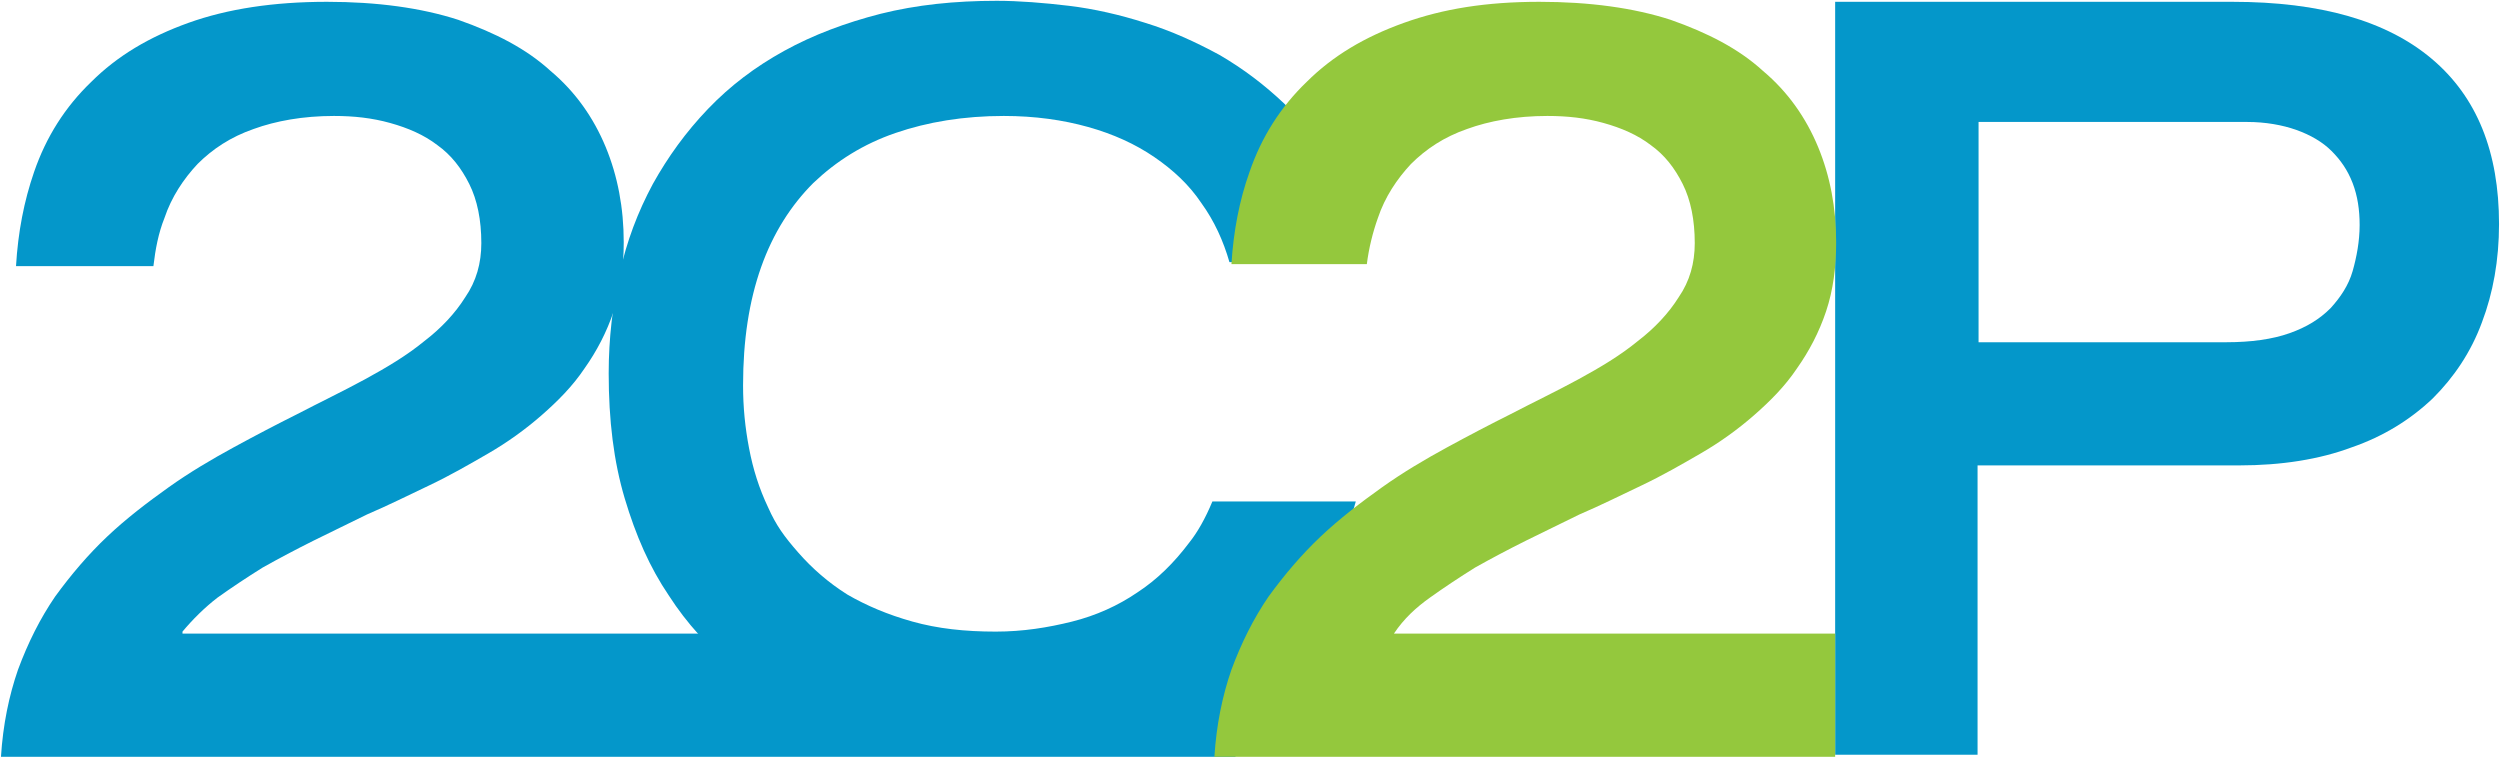 <svg width="1650" height="500" viewBox="0 0 1650 500" fill="none" xmlns="http://www.w3.org/2000/svg">
<g clip-path="url(#clip0_529_1843)">
<path d="M1211.2 1.194H1473.3C1531.55 1.194 1575.23 13.749 1605.01 38.861C1634.8 63.973 1649.36 100.32 1649.36 147.9C1649.36 171.69 1645.39 193.498 1638.11 212.663C1630.83 232.488 1619.57 249.009 1605.68 262.886C1591.11 276.764 1573.24 287.998 1552.06 295.268C1530.88 303.198 1505.73 307.163 1477.93 307.163H1305.19V498.146H1211.2V1.194ZM1469.33 225.879C1485.88 225.879 1499.78 223.897 1511.03 219.932C1522.28 215.967 1530.88 210.68 1538.16 203.411C1544.78 196.142 1550.08 188.211 1552.73 178.96C1555.37 169.708 1557.36 159.134 1557.36 148.561C1557.36 138.648 1556.04 129.397 1552.73 120.806C1549.42 112.215 1544.78 105.606 1538.83 99.659C1532.87 93.711 1524.93 89.085 1515.66 85.781C1506.39 82.477 1495.14 80.494 1483.23 80.494H1305.85V225.879H1469.33Z" fill="#0497CA"/>
<path d="M784.957 358.047C775.029 371.264 763.777 382.499 750.54 391.09C737.964 399.68 723.403 406.289 707.518 410.254C691.633 414.219 675.086 416.862 657.216 416.862C636.698 416.862 618.827 414.88 602.281 410.254C585.734 405.628 571.835 399.68 559.259 392.411C546.684 384.481 536.094 375.229 526.828 364.656C517.561 354.082 512.266 346.813 506.971 334.918C501.015 322.362 497.043 309.806 494.396 295.928C491.748 282.051 490.425 268.834 490.425 254.295C490.425 224.558 494.396 198.785 502.338 176.316C510.281 153.848 522.194 135.344 536.756 120.806C551.979 106.267 569.849 95.033 591.029 87.764C612.209 80.494 636.036 76.529 662.511 76.529C683.029 76.529 701.561 79.173 718.108 83.799C734.655 88.424 749.216 95.033 761.791 103.624C774.367 112.215 784.957 122.127 792.899 134.023C801.504 145.918 807.46 159.134 811.432 173.012H900.784C896.813 150.544 890.194 130.718 880.928 113.536C871.662 96.355 860.41 81.155 847.834 68.599C834.597 56.043 820.698 45.47 804.813 36.218C788.928 27.627 773.043 20.358 755.835 15.071C739.288 9.784 722.079 5.819 705.532 3.837C688.986 1.854 672.439 0.533 657.878 0.533C630.079 0.533 604.928 3.176 581.101 9.124C557.935 15.071 536.756 23.001 517.561 33.575C498.367 44.148 481.82 56.704 467.259 71.903C452.698 87.103 440.784 103.624 430.856 121.467C420.928 139.97 413.648 159.134 409.015 180.281C404.382 201.428 401.734 223.236 401.734 246.365C401.734 277.425 405.043 304.519 412.324 328.97C419.605 353.422 428.871 374.568 441.446 393.072C453.36 411.576 467.921 427.436 484.468 440.653C501.015 453.869 518.885 464.443 538.079 472.373C557.274 480.303 577.13 486.251 597.648 490.216C618.166 494.181 638.684 496.163 659.201 496.163C691.633 496.163 721.417 491.537 748.554 481.625C775.691 471.712 800.18 459.156 820.698 442.635C841.878 426.114 859.086 406.95 872.985 384.481C882.252 369.282 889.532 350.117 894.827 330.953H800.18C795.547 342.187 790.252 351.439 784.957 358.047Z" fill="#0497CA"/>
<path d="M120.439 416.862C127.058 408.932 135.001 401.002 143.605 394.394C152.871 387.785 162.799 381.177 173.389 374.568C183.979 368.621 195.231 362.673 207.144 356.726C219.058 350.778 230.31 345.491 242.224 339.544C256.123 333.596 269.36 326.988 283.259 320.38C297.159 313.771 309.734 306.502 322.31 299.233C334.885 291.963 346.799 283.372 357.389 274.121C367.979 264.869 377.907 254.956 385.849 243.061C393.792 231.827 400.41 219.271 405.044 205.393C409.677 191.516 411.662 176.316 411.662 159.795C411.662 137.327 407.691 116.18 399.749 97.015C391.806 77.851 379.892 60.669 363.346 46.791C347.461 32.253 326.943 21.68 302.454 13.089C277.965 5.159 248.842 1.194 215.749 1.194C180.67 1.194 150.224 5.819 124.411 15.071C98.598 24.323 77.418 36.879 60.209 54.061C43.001 70.582 30.425 90.407 22.483 113.536C15.864 132.701 11.893 153.187 10.569 175.655H101.245C102.569 164.421 104.555 153.848 108.526 143.935C113.159 130.057 121.101 118.162 130.368 108.25C140.296 98.337 152.209 90.407 167.432 85.12C181.993 79.834 199.864 76.529 220.382 76.529C233.619 76.529 245.533 77.851 257.447 81.155C269.36 84.46 279.95 89.085 288.554 95.694C297.821 102.302 304.439 110.893 309.734 121.467C315.029 132.04 317.677 145.257 317.677 160.456C317.677 173.673 314.367 185.568 307.087 196.142C300.468 206.715 291.202 216.628 279.95 225.218C268.698 234.47 255.461 242.4 240.9 250.33C226.339 258.261 211.116 265.53 195.893 273.46C182.655 280.068 168.756 287.338 154.195 295.268C139.634 303.198 125.073 311.789 111.173 321.701C97.274 331.614 83.375 342.187 70.799 354.082C58.224 365.977 46.972 379.194 36.382 393.733C26.454 408.271 18.512 424.131 11.893 441.974C5.936 459.156 1.965 478.32 0.641 499.467H815.403V418.184H120.439V416.862Z" fill="#0497CA"/>
<path d="M943.806 394.394C953.072 387.785 963 381.177 973.59 374.568C984.18 368.621 995.432 362.673 1007.35 356.726C1019.26 350.778 1030.51 345.491 1042.42 339.544C1056.32 333.596 1069.56 326.988 1083.46 320.38C1097.36 313.771 1109.94 306.502 1122.51 299.233C1135.09 291.963 1147 283.372 1157.59 274.121C1168.18 264.869 1178.11 254.956 1186.05 243.061C1193.99 231.827 1200.61 219.271 1205.24 205.393C1209.88 191.516 1211.86 176.316 1211.86 159.795C1211.86 137.327 1207.89 116.18 1199.95 97.015C1192.01 77.851 1180.09 60.669 1163.55 46.791C1147.66 32.253 1127.14 21.68 1102.65 13.089C1078.17 5.159 1049.04 1.194 1015.95 1.194C980.87 1.194 952.41 5.819 926.597 15.071C900.784 24.323 879.604 36.879 862.396 54.061C845.187 70.582 832.612 90.407 824.669 113.536C818.05 132.04 814.079 152.526 812.755 174.334H902.108C903.432 163.76 906.079 153.187 909.388 143.935C914.022 130.057 921.964 118.162 931.23 108.25C941.158 98.337 953.072 90.407 968.295 85.12C982.856 79.834 1000.73 76.529 1021.24 76.529C1034.48 76.529 1046.4 77.851 1058.31 81.155C1070.22 84.46 1080.81 89.085 1089.42 95.694C1098.68 102.302 1105.3 110.893 1110.6 121.467C1115.89 132.04 1118.54 145.257 1118.54 160.456C1118.54 173.673 1115.23 185.568 1107.95 196.142C1101.33 206.715 1092.06 216.628 1080.81 225.218C1069.56 234.47 1056.32 242.4 1041.76 250.33C1027.2 258.261 1011.98 265.53 996.755 273.46C983.518 280.068 969.619 287.338 955.057 295.268C940.496 303.198 925.935 311.789 912.036 321.701C898.137 331.614 884.237 342.187 871.662 354.082C859.086 365.977 847.835 379.194 837.245 393.733C827.317 408.271 819.374 424.131 812.755 441.974C806.799 459.156 802.827 478.32 801.504 499.467H1211.2V418.184H919.978C926.597 408.271 934.54 401.002 943.806 394.394Z" fill="#94C83D"/>
</g>
<defs>
<clipPath id="clip0_529_1843">
<rect width="1650" height="500" fill="white"/>
</clipPath>
</defs>
</svg>
